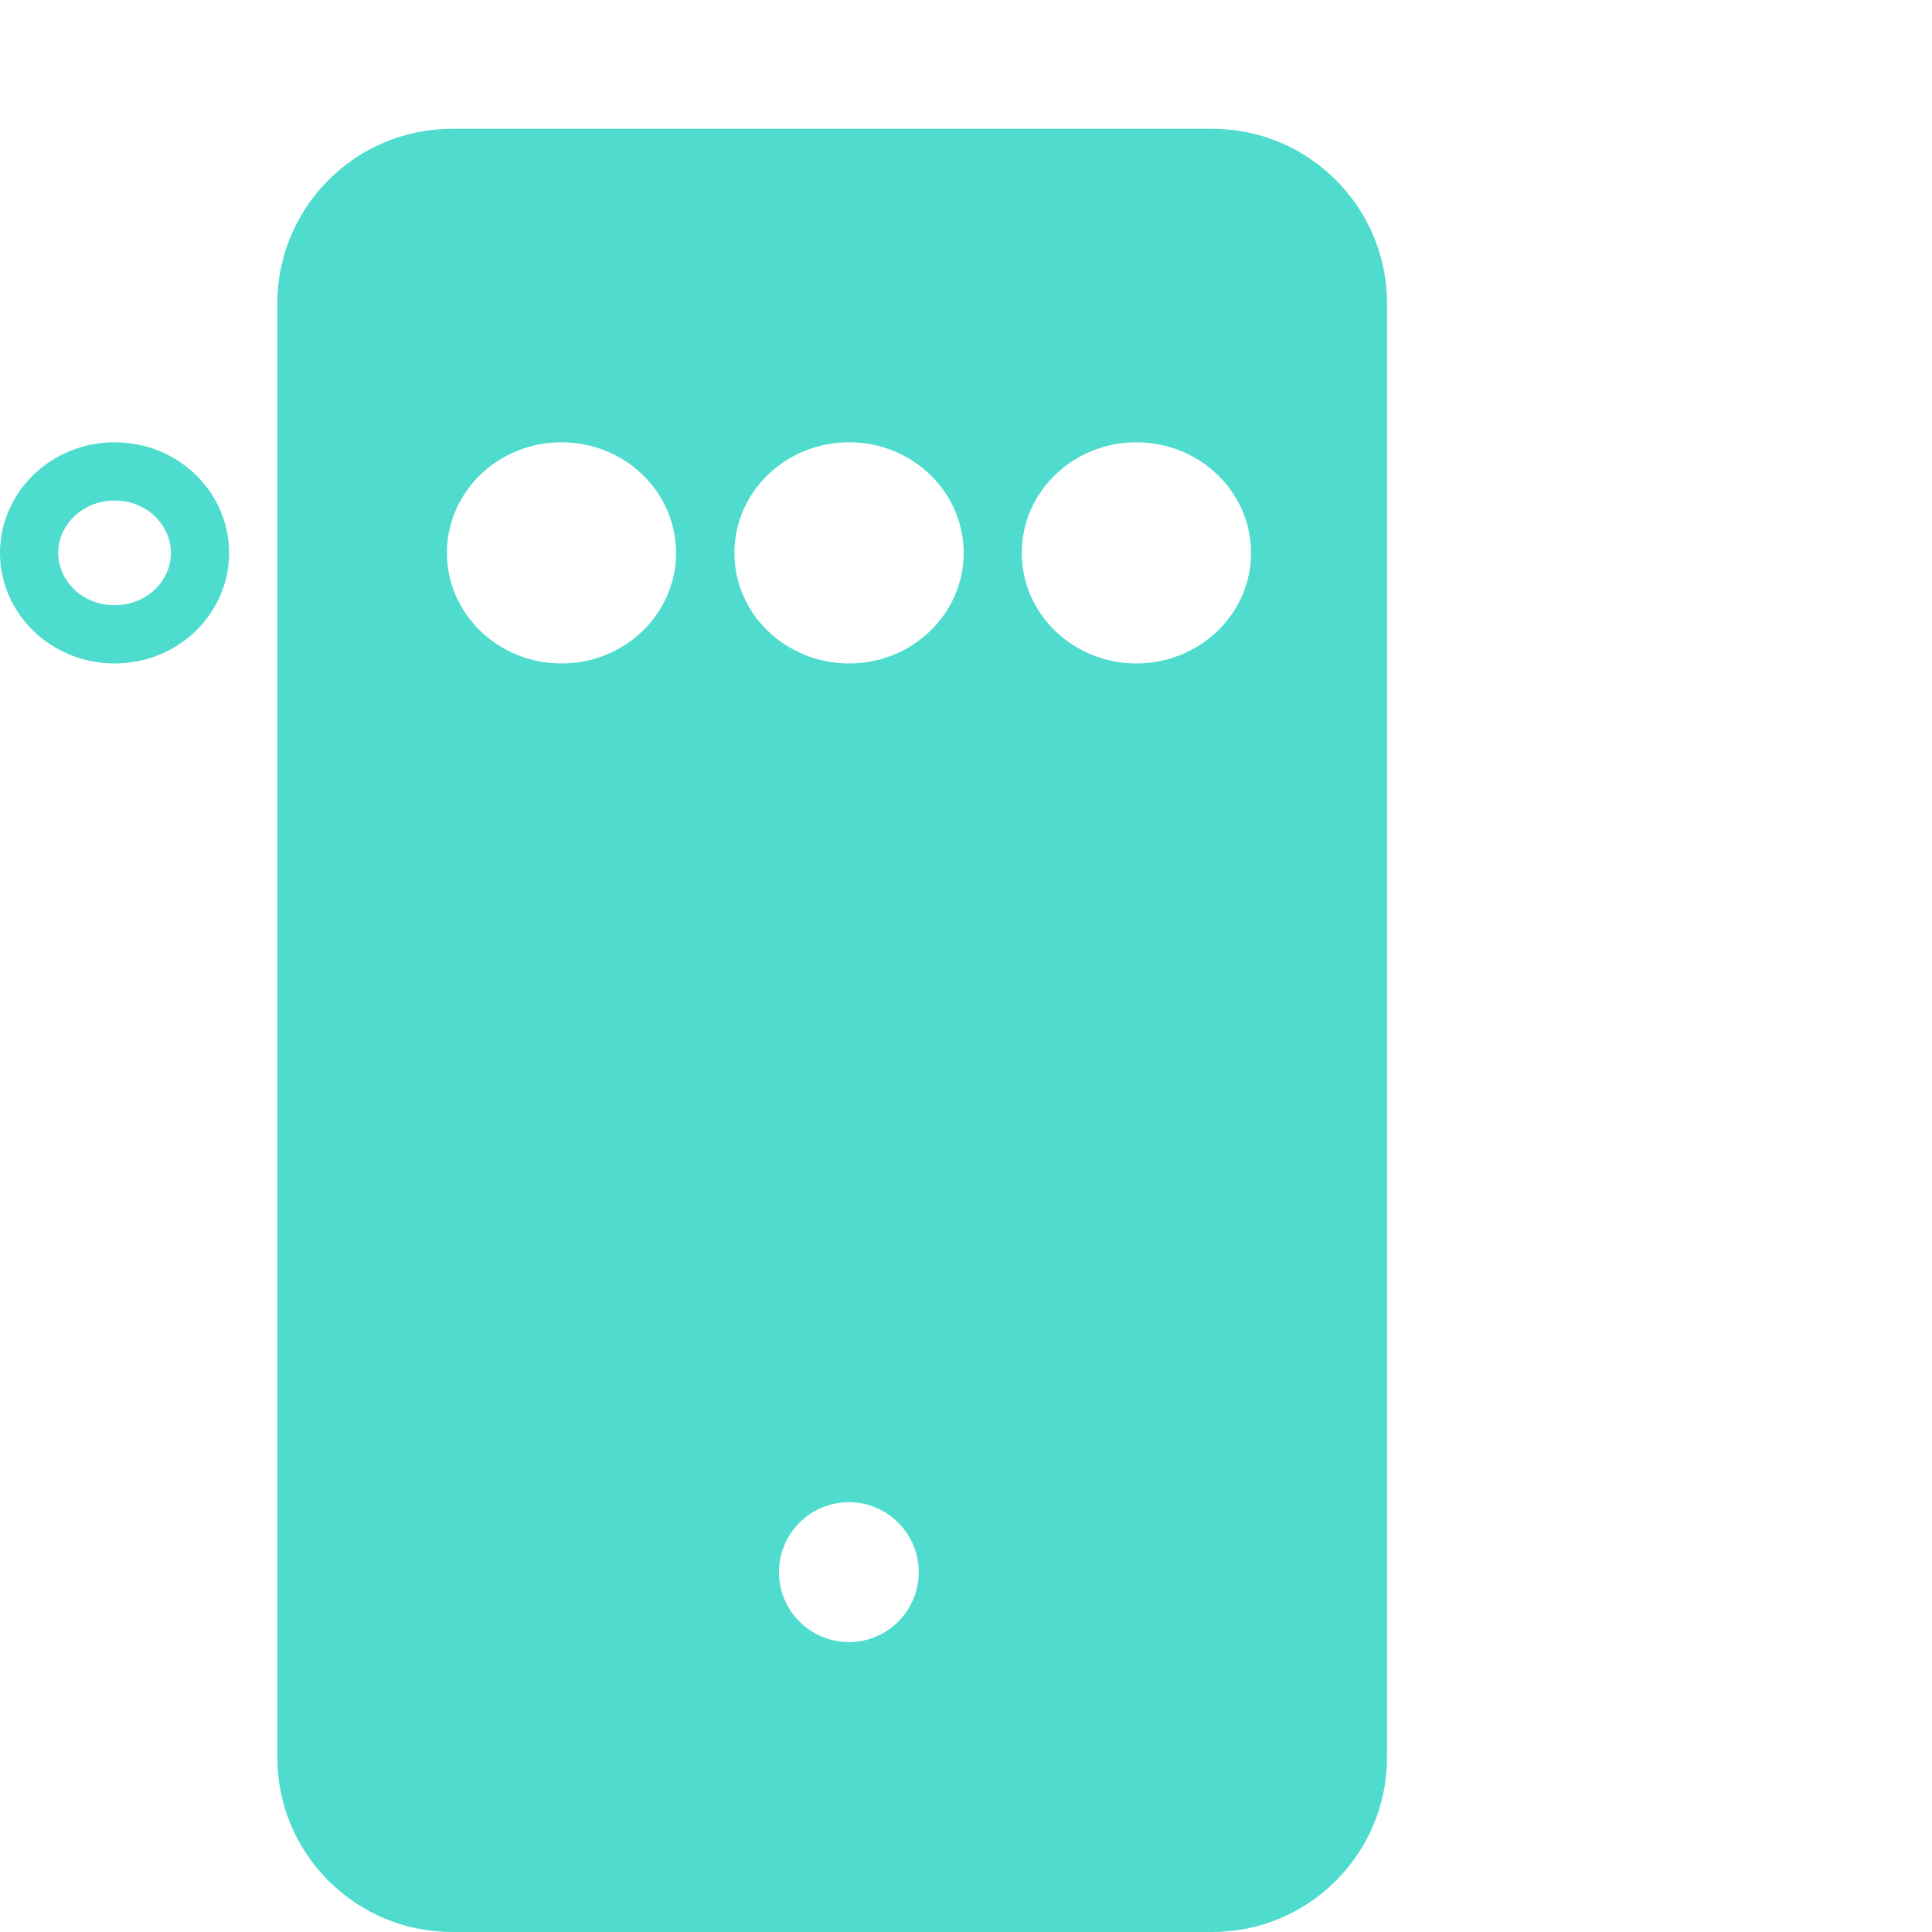 <?xml version="1.0" encoding="UTF-8"?>
<svg xmlns="http://www.w3.org/2000/svg" width="15" height="15" viewBox="0 0 15 15" fill="none">
  <path d="M1.553 4.293C1.553 4.635 1.264 4.925 0.89 4.925C0.516 4.925 0.226 4.635 0.226 4.293C0.226 3.951 0.516 3.66 0.89 3.66C1.264 3.66 1.553 3.951 1.553 4.293Z" stroke="#4EDCCE" stroke-width="0.452"></path>
  <path fill-rule="evenodd" clip-rule="evenodd" d="M2.153 2.357C2.153 1.607 2.761 1 3.51 1H9.412C10.161 1 10.769 1.607 10.769 2.357V13.643C10.769 14.393 10.161 15 9.412 15H3.51C2.761 15 2.153 14.393 2.153 13.643V2.357ZM6.591 12.749C6.89 12.749 7.133 12.506 7.133 12.206C7.133 11.906 6.89 11.663 6.591 11.663C6.291 11.663 6.048 11.906 6.048 12.206C6.048 12.506 6.291 12.749 6.591 12.749ZM4.359 5.151C4.851 5.151 5.249 4.767 5.249 4.293C5.249 3.818 4.851 3.434 4.359 3.434C3.868 3.434 3.47 3.818 3.47 4.293C3.47 4.767 3.868 5.151 4.359 5.151ZM7.482 4.293C7.482 4.767 7.083 5.151 6.592 5.151C6.101 5.151 5.702 4.767 5.702 4.293C5.702 3.818 6.101 3.434 6.592 3.434C7.083 3.434 7.482 3.818 7.482 4.293ZM8.823 5.151C9.314 5.151 9.713 4.767 9.713 4.293C9.713 3.818 9.314 3.434 8.823 3.434C8.332 3.434 7.933 3.818 7.933 4.293C7.933 4.767 8.332 5.151 8.823 5.151Z" fill="#4FDCCE"></path>
</svg>
